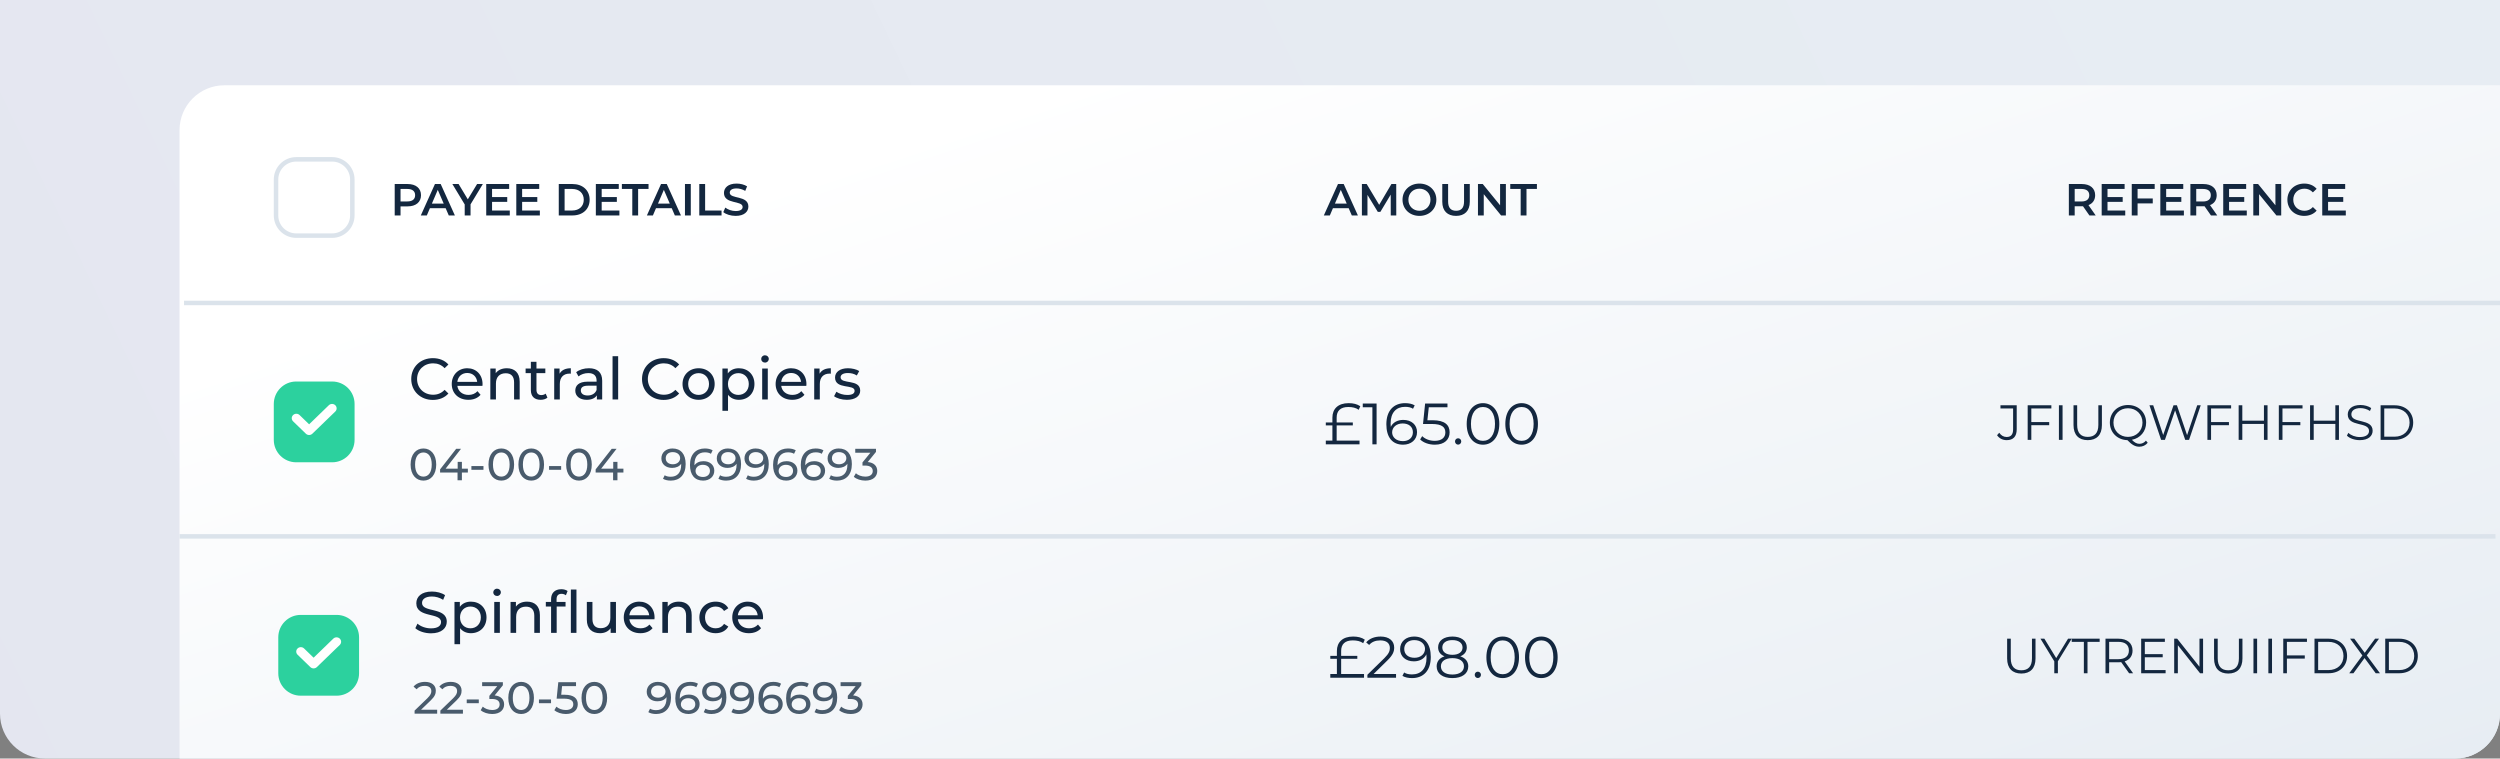 <svg width="557" height="169" viewBox="0 0 557 169" fill="none" xmlns="http://www.w3.org/2000/svg">
<rect x="0" y="0" width="557" height="169" fill="#808080" stroke="none"/>
<g clip-path="url(#clip0_725_224)">
<path d="M557 159C557 164.523 552.523 169 547 169H10C4.477 169 -4.82823e-07 164.523 0 159L1.39002e-05 0L557 4.86945e-05V159Z" fill="url(#paint0_linear_725_224)"/>
<path d="M40 29C40 23.477 44.477 19 50 19H557V159C557 164.523 552.523 169 547 169H40V29Z" fill="url(#paint1_linear_725_224)"/>
<path d="M90.82 41H87.94V48H89.24V45.98H90.82C92.66 45.98 93.8 45.03 93.8 43.49C93.8 41.94 92.66 41 90.82 41ZM90.76 44.88H89.24V42.1H90.76C91.9 42.1 92.49 42.61 92.49 43.49C92.49 44.37 91.9 44.88 90.76 44.88ZM99.987 48H101.347L98.186 41H96.906L93.757 48H95.097L95.787 46.38H99.287L99.987 48ZM96.227 45.36L97.537 42.3L98.856 45.36H96.227ZM107.577 41H106.297L104.227 44.41L102.177 41H100.787L103.537 45.55V48H104.837V45.53L107.577 41ZM109.631 46.91V44.98H113.011V43.91H109.631V42.09H113.441V41H108.331V48H113.581V46.91H109.631ZM116.33 46.91V44.98H119.71V43.91H116.33V42.09H120.14V41H115.03V48H120.28V46.91H116.33ZM124.493 48H127.553C129.823 48 131.373 46.6 131.373 44.5C131.373 42.4 129.823 41 127.553 41H124.493V48ZM125.793 46.9V42.1H127.493C129.053 42.1 130.063 43.05 130.063 44.5C130.063 45.95 129.053 46.9 127.493 46.9H125.793ZM134.054 46.91V44.98H137.434V43.91H134.054V42.09H137.864V41H132.754V48H138.004V46.91H134.054ZM140.874 48H142.174V42.1H144.494V41H138.554V42.1H140.874V48ZM150.358 48H151.718L148.558 41H147.278L144.128 48H145.468L146.158 46.38H149.658L150.358 48ZM146.598 45.36L147.908 42.3L149.228 45.36H146.598ZM152.608 48H153.908V41H152.608V48ZM155.801 48H160.761V46.9H157.101V41H155.801V48ZM163.909 48.1C165.829 48.1 166.739 47.14 166.739 46.02C166.739 43.45 162.589 44.42 162.589 42.93C162.589 42.4 163.029 41.98 164.109 41.98C164.719 41.98 165.409 42.16 166.039 42.53L166.449 41.52C165.839 41.12 164.959 40.9 164.119 40.9C162.199 40.9 161.299 41.86 161.299 42.99C161.299 45.59 165.459 44.6 165.459 46.11C165.459 46.63 164.999 47.02 163.909 47.02C163.049 47.02 162.159 46.7 161.599 46.25L161.149 47.26C161.729 47.76 162.819 48.1 163.909 48.1Z" fill="#13273F"/>
<path d="M301.18 48H302.54L299.38 41H298.1L294.95 48H296.29L296.98 46.38H300.48L301.18 48ZM297.42 45.36L298.73 42.3L300.05 45.36H297.42ZM311.09 48L311.08 41H310.01L307.28 45.64L304.5 41H303.43V48H304.67V43.42L306.97 47.2H307.55L309.85 43.36L309.86 48H311.09ZM316.251 48.1C318.421 48.1 320.021 46.58 320.021 44.5C320.021 42.42 318.421 40.9 316.251 40.9C314.081 40.9 312.481 42.43 312.481 44.5C312.481 46.57 314.081 48.1 316.251 48.1ZM316.251 46.96C314.841 46.96 313.791 45.93 313.791 44.5C313.791 43.07 314.841 42.04 316.251 42.04C317.661 42.04 318.711 43.07 318.711 44.5C318.711 45.93 317.661 46.96 316.251 46.96ZM324.409 48.1C326.319 48.1 327.469 46.99 327.469 44.95V41H326.189V44.9C326.189 46.34 325.549 46.96 324.419 46.96C323.289 46.96 322.639 46.34 322.639 44.9V41H321.339V44.95C321.339 46.99 322.489 48.1 324.409 48.1ZM334.22 41V45.74L330.36 41H329.29V48H330.58V43.26L334.44 48H335.51V41H334.22ZM338.805 48H340.105V42.1H342.425V41H336.485V42.1H338.805V48Z" fill="#13273F"/>
<path d="M466.92 48L465.31 45.7C466.26 45.33 466.8 44.55 466.8 43.49C466.8 41.94 465.66 41 463.82 41H460.94V48H462.24V45.96H463.82C463.91 45.96 464 45.96 464.09 45.95L465.52 48H466.92ZM465.49 43.49C465.49 44.37 464.9 44.89 463.76 44.89H462.24V42.1H463.76C464.9 42.1 465.49 42.61 465.49 43.49ZM469.554 46.91V44.98H472.934V43.91H469.554V42.09H473.364V41H468.254V48H473.504V46.91H469.554ZM480.064 42.09V41H474.954V48H476.254V45.32H479.634V44.22H476.254V42.09H480.064ZM482.621 46.91V44.98H486.001V43.91H482.621V42.09H486.431V41H481.321V48H486.571V46.91H482.621ZM494 48L492.39 45.7C493.34 45.33 493.88 44.55 493.88 43.49C493.88 41.94 492.74 41 490.9 41H488.02V48H489.32V45.96H490.9C490.99 45.96 491.08 45.96 491.17 45.95L492.6 48H494ZM492.57 43.49C492.57 44.37 491.98 44.89 490.84 44.89H489.32V42.1H490.84C491.98 42.1 492.57 42.61 492.57 43.49ZM496.635 46.91V44.98H500.015V43.91H496.635V42.09H500.445V41H495.335V48H500.585V46.91H496.635ZM506.964 41V45.74L503.104 41H502.034V48H503.324V43.26L507.184 48H508.254V41H506.964ZM513.369 48.1C514.519 48.1 515.499 47.69 516.149 46.93L515.309 46.13C514.799 46.69 514.169 46.96 513.439 46.96C511.989 46.96 510.939 45.94 510.939 44.5C510.939 43.06 511.989 42.04 513.439 42.04C514.169 42.04 514.799 42.31 515.309 42.86L516.149 42.07C515.499 41.31 514.519 40.9 513.379 40.9C511.229 40.9 509.629 42.41 509.629 44.5C509.629 46.59 511.229 48.1 513.369 48.1ZM518.695 46.91V44.98H522.075V43.91H518.695V42.09H522.505V41H517.395V48H522.645V46.91H518.695Z" fill="#13273F"/>
<path d="M74 35.5H66C63.515 35.5 61.5 37.515 61.5 40V48C61.5 50.485 63.515 52.5 66 52.5H74C76.485 52.5 78.5 50.485 78.5 48V40C78.5 37.515 76.485 35.5 74 35.5Z" fill="white" stroke="#DBE3EB"/>
<path d="M41 67.5H557" stroke="#DBE3EB"/>
<path d="M40 119.5H556" stroke="#DBE3EB"/>
<path d="M96.434 89.104C97.851 89.104 99.073 88.61 99.905 87.674L99.06 86.855C98.358 87.596 97.5 87.947 96.499 87.947C94.445 87.947 92.924 86.465 92.924 84.45C92.924 82.435 94.445 80.953 96.499 80.953C97.5 80.953 98.358 81.291 99.06 82.032L99.905 81.213C99.073 80.277 97.851 79.796 96.447 79.796C93.678 79.796 91.624 81.759 91.624 84.45C91.624 87.141 93.678 89.104 96.434 89.104ZM107.513 85.594C107.513 83.475 106.096 82.045 104.107 82.045C102.118 82.045 100.649 83.514 100.649 85.555C100.649 87.609 102.131 89.078 104.354 89.078C105.498 89.078 106.447 88.688 107.071 87.96L106.382 87.154C105.875 87.713 105.199 87.986 104.393 87.986C103.028 87.986 102.053 87.18 101.897 85.971H107.487C107.5 85.854 107.513 85.698 107.513 85.594ZM104.107 83.098C105.316 83.098 106.187 83.917 106.317 85.074H101.897C102.027 83.904 102.911 83.098 104.107 83.098ZM112.925 82.045C111.833 82.045 110.949 82.448 110.442 83.15V82.11H109.246V89H110.494V85.451C110.494 83.956 111.352 83.163 112.678 83.163C113.861 83.163 114.537 83.826 114.537 85.178V89H115.785V85.035C115.785 83.007 114.602 82.045 112.925 82.045ZM121.578 87.7C121.318 87.908 120.967 88.025 120.603 88.025C119.914 88.025 119.524 87.609 119.524 86.868V83.137H121.5V82.11H119.524V80.602H118.276V82.11H117.106V83.137H118.276V86.92C118.276 88.311 119.069 89.078 120.46 89.078C121.019 89.078 121.591 88.922 121.968 88.597L121.578 87.7ZM124.673 83.267V82.11H123.477V89H124.725V85.568C124.725 84.06 125.557 83.241 126.896 83.241C126.987 83.241 127.078 83.241 127.182 83.254V82.045C125.973 82.045 125.115 82.461 124.673 83.267ZM131.216 82.045C130.111 82.045 129.084 82.357 128.369 82.929L128.889 83.865C129.422 83.41 130.254 83.124 131.073 83.124C132.308 83.124 132.919 83.735 132.919 84.788V85.035H130.943C128.889 85.035 128.174 85.945 128.174 87.05C128.174 88.246 129.162 89.078 130.722 89.078C131.801 89.078 132.568 88.714 132.984 88.09V89H134.167V84.84C134.167 82.955 133.101 82.045 131.216 82.045ZM130.93 88.116C129.981 88.116 129.409 87.687 129.409 86.998C129.409 86.413 129.76 85.932 130.995 85.932H132.919V86.894C132.607 87.687 131.866 88.116 130.93 88.116ZM136.477 89H137.725V79.354H136.477V89ZM147.85 89.104C149.267 89.104 150.489 88.61 151.321 87.674L150.476 86.855C149.774 87.596 148.916 87.947 147.915 87.947C145.861 87.947 144.34 86.465 144.34 84.45C144.34 82.435 145.861 80.953 147.915 80.953C148.916 80.953 149.774 81.291 150.476 82.032L151.321 81.213C150.489 80.277 149.267 79.796 147.863 79.796C145.094 79.796 143.04 81.759 143.04 84.45C143.04 87.141 145.094 89.104 147.85 89.104ZM155.653 89.078C157.72 89.078 159.228 87.609 159.228 85.555C159.228 83.501 157.72 82.045 155.653 82.045C153.586 82.045 152.065 83.501 152.065 85.555C152.065 87.609 153.586 89.078 155.653 89.078ZM155.653 87.986C154.327 87.986 153.326 87.024 153.326 85.555C153.326 84.086 154.327 83.137 155.653 83.137C156.979 83.137 157.967 84.086 157.967 85.555C157.967 87.024 156.979 87.986 155.653 87.986ZM164.607 82.045C163.593 82.045 162.709 82.435 162.15 83.202V82.11H160.954V91.522H162.202V87.96C162.774 88.701 163.632 89.078 164.607 89.078C166.622 89.078 168.091 87.674 168.091 85.555C168.091 83.449 166.622 82.045 164.607 82.045ZM164.503 87.986C163.19 87.986 162.189 87.024 162.189 85.555C162.189 84.099 163.19 83.137 164.503 83.137C165.829 83.137 166.83 84.099 166.83 85.555C166.83 87.024 165.829 87.986 164.503 87.986ZM170.439 80.784C170.933 80.784 171.284 80.42 171.284 79.952C171.284 79.51 170.92 79.159 170.439 79.159C169.958 79.159 169.594 79.523 169.594 79.978C169.594 80.433 169.958 80.784 170.439 80.784ZM169.815 89H171.063V82.11H169.815V89ZM179.673 85.594C179.673 83.475 178.256 82.045 176.267 82.045C174.278 82.045 172.809 83.514 172.809 85.555C172.809 87.609 174.291 89.078 176.514 89.078C177.658 89.078 178.607 88.688 179.231 87.96L178.542 87.154C178.035 87.713 177.359 87.986 176.553 87.986C175.188 87.986 174.213 87.18 174.057 85.971H179.647C179.66 85.854 179.673 85.698 179.673 85.594ZM176.267 83.098C177.476 83.098 178.347 83.917 178.477 85.074H174.057C174.187 83.904 175.071 83.098 176.267 83.098ZM182.602 83.267V82.11H181.406V89H182.654V85.568C182.654 84.06 183.486 83.241 184.825 83.241C184.916 83.241 185.007 83.241 185.111 83.254V82.045C183.902 82.045 183.044 82.461 182.602 83.267ZM188.676 89.078C190.509 89.078 191.653 88.285 191.653 87.037C191.653 84.359 187.285 85.685 187.285 84.06C187.285 83.514 187.818 83.111 188.91 83.111C189.586 83.111 190.275 83.254 190.899 83.657L191.432 82.669C190.834 82.279 189.82 82.045 188.923 82.045C187.155 82.045 186.05 82.877 186.05 84.112C186.05 86.855 190.405 85.516 190.405 87.063C190.405 87.648 189.924 87.999 188.767 87.999C187.87 87.999 186.934 87.7 186.349 87.284L185.829 88.272C186.401 88.727 187.532 89.078 188.676 89.078Z" fill="#13273F"/>
<path d="M96.017 141.104C98.422 141.104 99.54 139.908 99.54 138.517C99.54 135.176 94.028 136.567 94.028 134.344C94.028 133.551 94.691 132.901 96.238 132.901C97.044 132.901 97.941 133.135 98.734 133.642L99.163 132.602C98.409 132.082 97.304 131.796 96.238 131.796C93.846 131.796 92.754 132.992 92.754 134.396C92.754 137.776 98.266 136.372 98.266 138.595C98.266 139.388 97.59 139.999 96.017 139.999C94.847 139.999 93.69 139.557 93.014 138.946L92.533 139.96C93.261 140.636 94.626 141.104 96.017 141.104ZM104.91 134.045C103.896 134.045 103.012 134.435 102.453 135.202V134.11H101.257V143.522H102.505V139.96C103.077 140.701 103.935 141.078 104.91 141.078C106.925 141.078 108.394 139.674 108.394 137.555C108.394 135.449 106.925 134.045 104.91 134.045ZM104.806 139.986C103.493 139.986 102.492 139.024 102.492 137.555C102.492 136.099 103.493 135.137 104.806 135.137C106.132 135.137 107.133 136.099 107.133 137.555C107.133 139.024 106.132 139.986 104.806 139.986ZM110.743 132.784C111.237 132.784 111.588 132.42 111.588 131.952C111.588 131.51 111.224 131.159 110.743 131.159C110.262 131.159 109.898 131.523 109.898 131.978C109.898 132.433 110.262 132.784 110.743 132.784ZM110.119 141H111.367V134.11H110.119V141ZM117.428 134.045C116.336 134.045 115.452 134.448 114.945 135.15V134.11H113.749V141H114.997V137.451C114.997 135.956 115.855 135.163 117.181 135.163C118.364 135.163 119.04 135.826 119.04 137.178V141H120.288V137.035C120.288 135.007 119.105 134.045 117.428 134.045ZM122.78 133.499V134.11H121.61V135.137H122.78V141H124.028V135.137H126.004V134.11H124.002V133.512C124.002 132.719 124.379 132.303 125.12 132.303C125.484 132.303 125.822 132.433 126.082 132.628L126.459 131.679C126.108 131.406 125.588 131.276 125.055 131.276C123.586 131.276 122.78 132.16 122.78 133.499ZM127.187 131.354V141H128.435V131.354H127.187ZM135.986 134.11V137.672C135.986 139.154 135.154 139.96 133.854 139.96C132.671 139.96 131.995 139.284 131.995 137.932V134.11H130.747V138.075C130.747 140.103 131.93 141.078 133.711 141.078C134.686 141.078 135.544 140.675 136.051 139.96V141H137.234V134.11H135.986ZM145.837 137.594C145.837 135.475 144.42 134.045 142.431 134.045C140.442 134.045 138.973 135.514 138.973 137.555C138.973 139.609 140.455 141.078 142.678 141.078C143.822 141.078 144.771 140.688 145.395 139.96L144.706 139.154C144.199 139.713 143.523 139.986 142.717 139.986C141.352 139.986 140.377 139.18 140.221 137.971H145.811C145.824 137.854 145.837 137.698 145.837 137.594ZM142.431 135.098C143.64 135.098 144.511 135.917 144.641 137.074H140.221C140.351 135.904 141.235 135.098 142.431 135.098ZM151.249 134.045C150.157 134.045 149.273 134.448 148.766 135.15V134.11H147.57V141H148.818V137.451C148.818 135.956 149.676 135.163 151.002 135.163C152.185 135.163 152.861 135.826 152.861 137.178V141H154.109V137.035C154.109 135.007 152.926 134.045 151.249 134.045ZM159.459 141.078C160.694 141.078 161.721 140.558 162.267 139.596L161.318 138.998C160.876 139.674 160.2 139.986 159.446 139.986C158.094 139.986 157.08 139.05 157.08 137.555C157.08 136.086 158.094 135.137 159.446 135.137C160.2 135.137 160.876 135.449 161.318 136.125L162.267 135.514C161.721 134.552 160.694 134.045 159.459 134.045C157.34 134.045 155.819 135.501 155.819 137.555C155.819 139.609 157.34 141.078 159.459 141.078ZM170.009 137.594C170.009 135.475 168.592 134.045 166.603 134.045C164.614 134.045 163.145 135.514 163.145 137.555C163.145 139.609 164.627 141.078 166.85 141.078C167.994 141.078 168.943 140.688 169.567 139.96L168.878 139.154C168.371 139.713 167.695 139.986 166.889 139.986C165.524 139.986 164.549 139.18 164.393 137.971H169.983C169.996 137.854 170.009 137.698 170.009 137.594ZM166.603 135.098C167.812 135.098 168.683 135.917 168.813 137.074H164.393C164.523 135.904 165.407 135.098 166.603 135.098Z" fill="#13273F"/>
<path d="M94.34 107.08C95.97 107.08 97.19 105.78 97.19 103.5C97.19 101.22 95.97 99.92 94.34 99.92C92.7 99.92 91.48 101.22 91.48 103.5C91.48 105.78 92.7 107.08 94.34 107.08ZM94.34 106.19C93.24 106.19 92.48 105.29 92.48 103.5C92.48 101.71 93.24 100.81 94.34 100.81C95.43 100.81 96.19 101.71 96.19 103.5C96.19 105.29 95.43 106.19 94.34 106.19ZM104.24 104.42H102.91V102.9H101.97V104.42H99.28L102.71 100H101.63L98.05 104.58V105.28H101.94V107H102.91V105.28H104.24V104.42ZM105.027 104.67H107.717V103.84H105.027V104.67ZM111.694 107.08C113.324 107.08 114.544 105.78 114.544 103.5C114.544 101.22 113.324 99.92 111.694 99.92C110.054 99.92 108.834 101.22 108.834 103.5C108.834 105.78 110.054 107.08 111.694 107.08ZM111.694 106.19C110.594 106.19 109.834 105.29 109.834 103.5C109.834 101.71 110.594 100.81 111.694 100.81C112.784 100.81 113.544 101.71 113.544 103.5C113.544 105.29 112.784 106.19 111.694 106.19ZM118.363 107.08C119.993 107.08 121.213 105.78 121.213 103.5C121.213 101.22 119.993 99.92 118.363 99.92C116.723 99.92 115.503 101.22 115.503 103.5C115.503 105.78 116.723 107.08 118.363 107.08ZM118.363 106.19C117.263 106.19 116.503 105.29 116.503 103.5C116.503 101.71 117.263 100.81 118.363 100.81C119.453 100.81 120.213 101.71 120.213 103.5C120.213 105.29 119.453 106.19 118.363 106.19ZM122.332 104.67H125.022V103.84H122.332V104.67ZM128.998 107.08C130.628 107.08 131.848 105.78 131.848 103.5C131.848 101.22 130.628 99.92 128.998 99.92C127.358 99.92 126.138 101.22 126.138 103.5C126.138 105.78 127.358 107.08 128.998 107.08ZM128.998 106.19C127.898 106.19 127.138 105.29 127.138 103.5C127.138 101.71 127.898 100.81 128.998 100.81C130.088 100.81 130.848 101.71 130.848 103.5C130.848 105.29 130.088 106.19 128.998 106.19ZM138.898 104.42H137.568V102.9H136.628V104.42H133.938L137.368 100H136.288L132.708 104.58V105.28H136.598V107H137.568V105.28H138.898V104.42ZM149.824 99.92C148.434 99.92 147.354 100.78 147.354 102.13C147.354 103.42 148.354 104.25 149.744 104.25C150.614 104.25 151.354 103.94 151.764 103.33V103.58C151.764 105.33 150.864 106.22 149.444 106.22C148.934 106.22 148.464 106.13 148.094 105.89L147.714 106.67C148.164 106.95 148.794 107.08 149.454 107.08C151.414 107.08 152.764 105.8 152.764 103.41C152.764 101.18 151.704 99.92 149.824 99.92ZM149.914 103.44C148.934 103.44 148.324 102.91 148.324 102.09C148.324 101.26 148.954 100.73 149.864 100.73C150.954 100.73 151.534 101.36 151.534 102.08C151.534 102.85 150.874 103.44 149.914 103.44ZM156.746 102.75C155.876 102.75 155.136 103.07 154.736 103.67C154.726 103.58 154.726 103.5 154.726 103.42C154.726 101.67 155.636 100.78 157.056 100.78C157.556 100.78 158.036 100.87 158.396 101.11L158.776 100.33C158.326 100.05 157.696 99.92 157.036 99.92C155.076 99.92 153.726 101.2 153.726 103.59C153.726 105.82 154.786 107.08 156.666 107.08C158.056 107.08 159.146 106.22 159.146 104.87C159.146 103.58 158.136 102.75 156.746 102.75ZM156.626 106.27C155.546 106.27 154.966 105.64 154.966 104.92C154.966 104.15 155.626 103.56 156.576 103.56C157.556 103.56 158.176 104.09 158.176 104.91C158.176 105.74 157.536 106.27 156.626 106.27ZM162.168 99.92C160.778 99.92 159.698 100.78 159.698 102.13C159.698 103.42 160.698 104.25 162.088 104.25C162.958 104.25 163.698 103.94 164.108 103.33V103.58C164.108 105.33 163.208 106.22 161.788 106.22C161.278 106.22 160.808 106.13 160.438 105.89L160.058 106.67C160.508 106.95 161.138 107.08 161.798 107.08C163.758 107.08 165.108 105.8 165.108 103.41C165.108 101.18 164.048 99.92 162.168 99.92ZM162.258 103.44C161.278 103.44 160.668 102.91 160.668 102.09C160.668 101.26 161.298 100.73 162.208 100.73C163.298 100.73 163.878 101.36 163.878 102.08C163.878 102.85 163.218 103.44 162.258 103.44ZM168.34 99.92C166.95 99.92 165.87 100.78 165.87 102.13C165.87 103.42 166.87 104.25 168.26 104.25C169.13 104.25 169.87 103.94 170.28 103.33V103.58C170.28 105.33 169.38 106.22 167.96 106.22C167.45 106.22 166.98 106.13 166.61 105.89L166.23 106.67C166.68 106.95 167.31 107.08 167.97 107.08C169.93 107.08 171.28 105.8 171.28 103.41C171.28 101.18 170.22 99.92 168.34 99.92ZM168.43 103.44C167.45 103.44 166.84 102.91 166.84 102.09C166.84 101.26 167.47 100.73 168.38 100.73C169.47 100.73 170.05 101.36 170.05 102.08C170.05 102.85 169.39 103.44 168.43 103.44ZM175.262 102.75C174.392 102.75 173.652 103.07 173.252 103.67C173.242 103.58 173.242 103.5 173.242 103.42C173.242 101.67 174.152 100.78 175.572 100.78C176.072 100.78 176.552 100.87 176.912 101.11L177.292 100.33C176.842 100.05 176.212 99.92 175.552 99.92C173.592 99.92 172.242 101.2 172.242 103.59C172.242 105.82 173.302 107.08 175.182 107.08C176.572 107.08 177.662 106.22 177.662 104.87C177.662 103.58 176.652 102.75 175.262 102.75ZM175.142 106.27C174.062 106.27 173.482 105.64 173.482 104.92C173.482 104.15 174.142 103.56 175.092 103.56C176.072 103.56 176.692 104.09 176.692 104.91C176.692 105.74 176.052 106.27 175.142 106.27ZM181.434 102.75C180.564 102.75 179.824 103.07 179.424 103.67C179.414 103.58 179.414 103.5 179.414 103.42C179.414 101.67 180.324 100.78 181.744 100.78C182.244 100.78 182.724 100.87 183.084 101.11L183.464 100.33C183.014 100.05 182.384 99.92 181.724 99.92C179.764 99.92 178.414 101.2 178.414 103.59C178.414 105.82 179.474 107.08 181.354 107.08C182.744 107.08 183.834 106.22 183.834 104.87C183.834 103.58 182.824 102.75 181.434 102.75ZM181.314 106.27C180.234 106.27 179.654 105.64 179.654 104.92C179.654 104.15 180.314 103.56 181.264 103.56C182.244 103.56 182.864 104.09 182.864 104.91C182.864 105.74 182.224 106.27 181.314 106.27ZM186.855 99.92C185.465 99.92 184.385 100.78 184.385 102.13C184.385 103.42 185.385 104.25 186.775 104.25C187.645 104.25 188.385 103.94 188.795 103.33V103.58C188.795 105.33 187.895 106.22 186.475 106.22C185.965 106.22 185.495 106.13 185.125 105.89L184.745 106.67C185.195 106.95 185.825 107.08 186.485 107.08C188.445 107.08 189.795 105.8 189.795 103.41C189.795 101.18 188.735 99.92 186.855 99.92ZM186.945 103.44C185.965 103.44 185.355 102.91 185.355 102.09C185.355 101.26 185.985 100.73 186.895 100.73C187.985 100.73 188.565 101.36 188.565 102.08C188.565 102.85 187.905 103.44 186.945 103.44ZM193.34 102.94L195.17 100.68V100H190.55V100.87H193.92L192.16 103.03V103.73H192.72C193.92 103.73 194.45 104.21 194.45 104.95C194.45 105.71 193.85 106.19 192.8 106.19C191.94 106.19 191.16 105.88 190.69 105.44L190.23 106.23C190.82 106.76 191.8 107.08 192.8 107.08C194.58 107.08 195.45 106.12 195.45 104.94C195.45 103.86 194.74 103.07 193.34 102.94Z" fill="#495B6C"/>
<path d="M93.81 158.13L95.95 156.07C96.9 155.16 97.1 154.55 97.1 153.87C97.1 152.67 96.16 151.92 94.7 151.92C93.61 151.92 92.68 152.31 92.14 152.98L92.82 153.57C93.25 153.05 93.86 152.81 94.61 152.81C95.59 152.81 96.1 153.25 96.1 153.97C96.1 154.41 95.96 154.85 95.22 155.57L92.37 158.32V159H97.4V158.13H93.81ZM99.552 158.13L101.692 156.07C102.642 155.16 102.842 154.55 102.842 153.87C102.842 152.67 101.902 151.92 100.442 151.92C99.352 151.92 98.422 152.31 97.882 152.98L98.562 153.57C98.992 153.05 99.602 152.81 100.352 152.81C101.332 152.81 101.842 153.25 101.842 153.97C101.842 154.41 101.702 154.85 100.962 155.57L98.112 158.32V159H103.142V158.13H99.552ZM103.986 156.67H106.676V155.84H103.986V156.67ZM110.209 154.94L112.039 152.68V152H107.419V152.87H110.789L109.029 155.03V155.73H109.589C110.789 155.73 111.319 156.21 111.319 156.95C111.319 157.71 110.719 158.19 109.669 158.19C108.809 158.19 108.029 157.88 107.559 157.44L107.099 158.23C107.689 158.76 108.669 159.08 109.669 159.08C111.449 159.08 112.319 158.12 112.319 156.94C112.319 155.86 111.609 155.07 110.209 154.94ZM116.111 159.08C117.741 159.08 118.961 157.78 118.961 155.5C118.961 153.22 117.741 151.92 116.111 151.92C114.471 151.92 113.251 153.22 113.251 155.5C113.251 157.78 114.471 159.08 116.111 159.08ZM116.111 158.19C115.011 158.19 114.251 157.29 114.251 155.5C114.251 153.71 115.011 152.81 116.111 152.81C117.201 152.81 117.961 153.71 117.961 155.5C117.961 157.29 117.201 158.19 116.111 158.19ZM120.08 156.67H122.77V155.84H120.08V156.67ZM125.818 154.79H125.038L125.228 152.87H128.338V152H124.388L124.018 155.66H125.608C127.228 155.66 127.728 156.15 127.728 156.94C127.728 157.7 127.128 158.19 126.068 158.19C125.218 158.19 124.438 157.88 123.968 157.44L123.508 158.23C124.108 158.76 125.088 159.08 126.078 159.08C127.868 159.08 128.728 158.11 128.728 156.9C128.728 155.66 127.908 154.79 125.818 154.79ZM132.42 159.08C134.05 159.08 135.27 157.78 135.27 155.5C135.27 153.22 134.05 151.92 132.42 151.92C130.78 151.92 129.56 153.22 129.56 155.5C129.56 157.78 130.78 159.08 132.42 159.08ZM132.42 158.19C131.32 158.19 130.56 157.29 130.56 155.5C130.56 153.71 131.32 152.81 132.42 152.81C133.51 152.81 134.27 153.71 134.27 155.5C134.27 157.29 133.51 158.19 132.42 158.19ZM146.557 151.92C145.167 151.92 144.087 152.78 144.087 154.13C144.087 155.42 145.087 156.25 146.477 156.25C147.347 156.25 148.087 155.94 148.497 155.33V155.58C148.497 157.33 147.597 158.22 146.177 158.22C145.667 158.22 145.197 158.13 144.827 157.89L144.447 158.67C144.897 158.95 145.527 159.08 146.187 159.08C148.147 159.08 149.497 157.8 149.497 155.41C149.497 153.18 148.437 151.92 146.557 151.92ZM146.647 155.44C145.667 155.44 145.057 154.91 145.057 154.09C145.057 153.26 145.687 152.73 146.597 152.73C147.687 152.73 148.267 153.36 148.267 154.08C148.267 154.85 147.607 155.44 146.647 155.44ZM153.479 154.75C152.609 154.75 151.869 155.07 151.469 155.67C151.459 155.58 151.459 155.5 151.459 155.42C151.459 153.67 152.369 152.78 153.789 152.78C154.289 152.78 154.769 152.87 155.129 153.11L155.509 152.33C155.059 152.05 154.429 151.92 153.769 151.92C151.809 151.92 150.459 153.2 150.459 155.59C150.459 157.82 151.519 159.08 153.399 159.08C154.789 159.08 155.879 158.22 155.879 156.87C155.879 155.58 154.869 154.75 153.479 154.75ZM153.359 158.27C152.279 158.27 151.699 157.64 151.699 156.92C151.699 156.15 152.359 155.56 153.309 155.56C154.289 155.56 154.909 156.09 154.909 156.91C154.909 157.74 154.269 158.27 153.359 158.27ZM158.9 151.92C157.51 151.92 156.43 152.78 156.43 154.13C156.43 155.42 157.43 156.25 158.82 156.25C159.69 156.25 160.43 155.94 160.84 155.33V155.58C160.84 157.33 159.94 158.22 158.52 158.22C158.01 158.22 157.54 158.13 157.17 157.89L156.79 158.67C157.24 158.95 157.87 159.08 158.53 159.08C160.49 159.08 161.84 157.8 161.84 155.41C161.84 153.18 160.78 151.92 158.9 151.92ZM158.99 155.44C158.01 155.44 157.4 154.91 157.4 154.09C157.4 153.26 158.03 152.73 158.94 152.73C160.03 152.73 160.61 153.36 160.61 154.08C160.61 154.85 159.95 155.44 158.99 155.44ZM165.072 151.92C163.682 151.92 162.602 152.78 162.602 154.13C162.602 155.42 163.602 156.25 164.992 156.25C165.862 156.25 166.602 155.94 167.012 155.33V155.58C167.012 157.33 166.112 158.22 164.692 158.22C164.182 158.22 163.712 158.13 163.342 157.89L162.962 158.67C163.412 158.95 164.042 159.08 164.702 159.08C166.662 159.08 168.012 157.8 168.012 155.41C168.012 153.18 166.952 151.92 165.072 151.92ZM165.162 155.44C164.182 155.44 163.572 154.91 163.572 154.09C163.572 153.26 164.202 152.73 165.112 152.73C166.202 152.73 166.782 153.36 166.782 154.08C166.782 154.85 166.122 155.44 165.162 155.44ZM171.994 154.75C171.124 154.75 170.384 155.07 169.984 155.67C169.974 155.58 169.974 155.5 169.974 155.42C169.974 153.67 170.884 152.78 172.304 152.78C172.804 152.78 173.284 152.87 173.644 153.11L174.024 152.33C173.574 152.05 172.944 151.92 172.284 151.92C170.324 151.92 168.974 153.2 168.974 155.59C168.974 157.82 170.034 159.08 171.914 159.08C173.304 159.08 174.394 158.22 174.394 156.87C174.394 155.58 173.384 154.75 171.994 154.75ZM171.874 158.27C170.794 158.27 170.214 157.64 170.214 156.92C170.214 156.15 170.874 155.56 171.824 155.56C172.804 155.56 173.424 156.09 173.424 156.91C173.424 157.74 172.784 158.27 171.874 158.27ZM178.166 154.75C177.296 154.75 176.556 155.07 176.156 155.67C176.146 155.58 176.146 155.5 176.146 155.42C176.146 153.67 177.056 152.78 178.476 152.78C178.976 152.78 179.456 152.87 179.816 153.11L180.196 152.33C179.746 152.05 179.116 151.92 178.456 151.92C176.496 151.92 175.146 153.2 175.146 155.59C175.146 157.82 176.206 159.08 178.086 159.08C179.476 159.08 180.566 158.22 180.566 156.87C180.566 155.58 179.556 154.75 178.166 154.75ZM178.046 158.27C176.966 158.27 176.386 157.64 176.386 156.92C176.386 156.15 177.046 155.56 177.996 155.56C178.976 155.56 179.596 156.09 179.596 156.91C179.596 157.74 178.956 158.27 178.046 158.27ZM183.588 151.92C182.198 151.92 181.118 152.78 181.118 154.13C181.118 155.42 182.118 156.25 183.508 156.25C184.378 156.25 185.118 155.94 185.528 155.33V155.58C185.528 157.33 184.628 158.22 183.208 158.22C182.698 158.22 182.228 158.13 181.858 157.89L181.478 158.67C181.928 158.95 182.558 159.08 183.218 159.08C185.178 159.08 186.528 157.8 186.528 155.41C186.528 153.18 185.468 151.92 183.588 151.92ZM183.678 155.44C182.698 155.44 182.088 154.91 182.088 154.09C182.088 153.26 182.718 152.73 183.628 152.73C184.718 152.73 185.298 153.36 185.298 154.08C185.298 154.85 184.638 155.44 183.678 155.44ZM190.072 154.94L191.902 152.68V152H187.282V152.87H190.652L188.892 155.03V155.73H189.452C190.652 155.73 191.182 156.21 191.182 156.95C191.182 157.71 190.582 158.19 189.532 158.19C188.672 158.19 187.892 157.88 187.422 157.44L186.962 158.23C187.552 158.76 188.532 159.08 189.532 159.08C191.312 159.08 192.182 158.12 192.182 156.94C192.182 155.86 191.472 155.07 190.072 154.94Z" fill="#495B6C"/>
<path d="M297.808 94.775H301.409V94.125H297.808V93.033C297.808 91.538 298.653 90.68 300.395 90.68C301.305 90.68 302.098 90.849 302.722 91.304L303.073 90.511C302.371 90.03 301.526 89.822 300.473 89.822C298.107 89.822 296.859 91.109 296.859 93.033V94.125H295.39V94.775H296.859V98.168H295.39V99H302.904V98.168H297.808V94.775ZM303.623 89.9V90.732H305.768V99H306.704V89.9H303.623ZM312.649 93.553C311.388 93.553 310.322 94.112 309.867 95.113C309.841 94.84 309.828 94.58 309.828 94.372C309.828 91.902 311.089 90.641 313.052 90.641C313.728 90.641 314.352 90.758 314.82 91.07L315.197 90.316C314.625 89.965 313.858 89.822 313.039 89.822C310.569 89.822 308.879 91.434 308.879 94.528C308.879 97.401 310.192 99.078 312.61 99.078C314.378 99.078 315.717 97.986 315.717 96.283C315.717 94.619 314.456 93.553 312.649 93.553ZM312.571 98.285C310.998 98.285 310.166 97.336 310.166 96.335C310.166 95.204 311.115 94.346 312.506 94.346C313.91 94.346 314.794 95.113 314.794 96.309C314.794 97.518 313.884 98.285 312.571 98.285ZM319.193 93.631H318.023L318.335 90.732H322.495V89.9H317.516L317.048 94.463H318.985C321.299 94.463 322.027 95.191 322.027 96.361C322.027 97.466 321.208 98.22 319.661 98.22C318.491 98.22 317.451 97.778 316.866 97.167L316.411 97.908C317.113 98.623 318.361 99.078 319.674 99.078C321.897 99.078 322.976 97.869 322.976 96.322C322.976 94.71 321.936 93.631 319.193 93.631ZM324.866 99.065C325.243 99.065 325.568 98.753 325.568 98.35C325.568 97.947 325.243 97.648 324.866 97.648C324.489 97.648 324.177 97.947 324.177 98.35C324.177 98.753 324.489 99.065 324.866 99.065ZM330.407 99.078C332.513 99.078 334.047 97.349 334.047 94.45C334.047 91.551 332.513 89.822 330.407 89.822C328.301 89.822 326.78 91.551 326.78 94.45C326.78 97.349 328.301 99.078 330.407 99.078ZM330.407 98.22C328.821 98.22 327.729 96.881 327.729 94.45C327.729 92.019 328.821 90.68 330.407 90.68C331.993 90.68 333.085 92.019 333.085 94.45C333.085 96.881 331.993 98.22 330.407 98.22ZM339.014 99.078C341.12 99.078 342.654 97.349 342.654 94.45C342.654 91.551 341.12 89.822 339.014 89.822C336.908 89.822 335.387 91.551 335.387 94.45C335.387 97.349 336.908 99.078 339.014 99.078ZM339.014 98.22C337.428 98.22 336.336 96.881 336.336 94.45C336.336 92.019 337.428 90.68 339.014 90.68C340.6 90.68 341.692 92.019 341.692 94.45C341.692 96.881 340.6 98.22 339.014 98.22Z" fill="#13273F"/>
<path d="M298.808 146.775H302.409V146.125H298.808V145.033C298.808 143.538 299.653 142.68 301.395 142.68C302.305 142.68 303.098 142.849 303.722 143.304L304.073 142.511C303.371 142.03 302.526 141.822 301.473 141.822C299.107 141.822 297.859 143.109 297.859 145.033V146.125H296.39V146.775H297.859V150.168H296.39V151H303.904V150.168H298.808V146.775ZM306.035 150.168L309.129 147.126C310.351 145.93 310.624 145.15 310.624 144.279C310.624 142.758 309.454 141.822 307.608 141.822C306.217 141.822 305.086 142.29 304.384 143.122L305.047 143.694C305.645 143.005 306.464 142.68 307.53 142.68C308.921 142.68 309.662 143.33 309.662 144.383C309.662 145.007 309.467 145.618 308.44 146.632L304.657 150.337V151H311.04V150.168H306.035ZM315.049 141.822C313.281 141.822 311.942 142.914 311.942 144.617C311.942 146.281 313.203 147.347 315.01 147.347C316.271 147.347 317.337 146.788 317.792 145.787C317.818 146.06 317.831 146.32 317.831 146.528C317.831 148.998 316.57 150.259 314.607 150.259C313.931 150.259 313.307 150.142 312.839 149.83L312.462 150.584C313.034 150.935 313.801 151.078 314.62 151.078C317.09 151.078 318.78 149.466 318.78 146.372C318.78 143.499 317.467 141.822 315.049 141.822ZM315.153 146.554C313.749 146.554 312.865 145.787 312.865 144.591C312.865 143.382 313.775 142.615 315.088 142.615C316.661 142.615 317.493 143.564 317.493 144.565C317.493 145.696 316.544 146.554 315.153 146.554ZM325.35 146.229C326.286 145.865 326.806 145.176 326.806 144.227C326.806 142.745 325.519 141.822 323.595 141.822C321.671 141.822 320.41 142.745 320.41 144.227C320.41 145.176 320.917 145.865 321.84 146.229C320.709 146.606 320.085 147.373 320.085 148.465C320.085 150.077 321.411 151.078 323.595 151.078C325.766 151.078 327.131 150.077 327.131 148.465C327.131 147.386 326.494 146.606 325.35 146.229ZM321.346 144.253C321.346 143.239 322.217 142.615 323.595 142.615C324.96 142.615 325.857 143.239 325.857 144.266C325.857 145.254 325.012 145.891 323.595 145.891C322.178 145.891 321.346 145.254 321.346 144.253ZM323.595 150.285C321.983 150.285 321.034 149.583 321.034 148.452C321.034 147.334 321.983 146.632 323.595 146.632C325.207 146.632 326.169 147.334 326.169 148.452C326.169 149.583 325.207 150.285 323.595 150.285ZM329.256 151.065C329.633 151.065 329.958 150.753 329.958 150.35C329.958 149.947 329.633 149.648 329.256 149.648C328.879 149.648 328.567 149.947 328.567 150.35C328.567 150.753 328.879 151.065 329.256 151.065ZM334.796 151.078C336.902 151.078 338.436 149.349 338.436 146.45C338.436 143.551 336.902 141.822 334.796 141.822C332.69 141.822 331.169 143.551 331.169 146.45C331.169 149.349 332.69 151.078 334.796 151.078ZM334.796 150.22C333.21 150.22 332.118 148.881 332.118 146.45C332.118 144.019 333.21 142.68 334.796 142.68C336.382 142.68 337.474 144.019 337.474 146.45C337.474 148.881 336.382 150.22 334.796 150.22ZM343.404 151.078C345.51 151.078 347.044 149.349 347.044 146.45C347.044 143.551 345.51 141.822 343.404 141.822C341.298 141.822 339.777 143.551 339.777 146.45C339.777 149.349 341.298 151.078 343.404 151.078ZM343.404 150.22C341.818 150.22 340.726 148.881 340.726 146.45C340.726 144.019 341.818 142.68 343.404 142.68C344.99 142.68 346.082 144.019 346.082 146.45C346.082 148.881 344.99 150.22 343.404 150.22Z" fill="#13273F"/>
<path d="M447.079 98.066C448.553 98.066 449.323 97.263 449.323 95.635V90.3H445.704V91.004H448.52V95.668C448.52 96.801 448.036 97.362 447.09 97.362C446.408 97.362 445.847 97.032 445.429 96.416L444.945 96.966C445.418 97.67 446.21 98.066 447.079 98.066ZM457.045 91.004V90.3H451.765V98H452.579V94.733H456.561V94.029H452.579V91.004H457.045ZM458.726 98H459.54V90.3H458.726V98ZM465.147 98.066C467.116 98.066 468.304 96.922 468.304 94.711V90.3H467.512V94.678C467.512 96.504 466.654 97.34 465.147 97.34C463.651 97.34 462.793 96.504 462.793 94.678V90.3H461.979V94.711C461.979 96.922 463.178 98.066 465.147 98.066ZM478.116 98.176C477.709 98.649 477.236 98.88 476.653 98.88C476.103 98.88 475.564 98.605 474.981 97.989C476.851 97.626 478.16 96.119 478.16 94.15C478.16 91.895 476.433 90.234 474.123 90.234C471.791 90.234 470.075 91.906 470.075 94.15C470.075 96.35 471.725 98 473.98 98.066C474.992 99.122 475.74 99.529 476.642 99.529C477.39 99.529 478.039 99.221 478.512 98.649L478.116 98.176ZM470.878 94.15C470.878 92.324 472.264 90.96 474.123 90.96C475.971 90.96 477.346 92.324 477.346 94.15C477.346 95.976 475.971 97.34 474.123 97.34C472.264 97.34 470.878 95.976 470.878 94.15ZM489.538 90.3L487.283 96.955L485.017 90.3H484.258L481.959 96.922L479.737 90.3H478.901L481.497 98H482.344L484.61 91.433L486.865 98H487.723L490.319 90.3H489.538ZM497.092 91.004V90.3H491.812V98H492.626V94.733H496.608V94.029H492.626V91.004H497.092ZM504.405 90.3V93.732H499.587V90.3H498.773V98H499.587V94.447H504.405V98H505.208V90.3H504.405ZM513.001 91.004V90.3H507.721V98H508.535V94.733H512.517V94.029H508.535V91.004H513.001ZM520.314 90.3V93.732H515.496V90.3H514.682V98H515.496V94.447H520.314V98H521.117V90.3H520.314ZM525.753 98.066C527.722 98.066 528.624 97.098 528.624 95.965C528.624 93.16 523.883 94.436 523.883 92.324C523.883 91.554 524.51 90.927 525.918 90.927C526.6 90.927 527.37 91.136 528.03 91.565L528.305 90.916C527.689 90.487 526.787 90.234 525.918 90.234C523.96 90.234 523.08 91.213 523.08 92.346C523.08 95.195 527.821 93.897 527.821 96.009C527.821 96.768 527.194 97.373 525.753 97.373C524.741 97.373 523.762 96.977 523.212 96.438L522.893 97.065C523.465 97.659 524.598 98.066 525.753 98.066ZM530.398 98H533.533C535.997 98 537.658 96.416 537.658 94.15C537.658 91.884 535.997 90.3 533.533 90.3H530.398V98ZM531.212 97.296V91.004H533.489C535.535 91.004 536.855 92.302 536.855 94.15C536.855 95.998 535.535 97.296 533.489 97.296H531.212Z" fill="#13273F"/>
<path d="M450.356 150.066C452.325 150.066 453.513 148.922 453.513 146.711V142.3H452.721V146.678C452.721 148.504 451.863 149.34 450.356 149.34C448.86 149.34 448.002 148.504 448.002 146.678V142.3H447.188V146.711C447.188 148.922 448.387 150.066 450.356 150.066ZM461.578 142.3H460.764L458.124 146.623L455.484 142.3H454.615L457.695 147.338V150H458.498V147.338L461.578 142.3ZM464.283 150H465.097V143.004H467.803V142.3H461.577V143.004H464.283V150ZM475.253 150L473.372 147.36C474.494 146.997 475.132 146.15 475.132 144.94C475.132 143.29 473.944 142.3 471.986 142.3H469.104V150H469.918V147.558H471.986C472.206 147.558 472.404 147.547 472.602 147.525L474.362 150H475.253ZM471.964 146.865H469.918V143.004H471.964C473.504 143.004 474.318 143.708 474.318 144.94C474.318 146.15 473.504 146.865 471.964 146.865ZM477.867 149.296V146.436H481.849V145.743H477.867V143.004H482.333V142.3H477.053V150H482.498V149.296H477.867ZM490.043 142.3V148.548L485.082 142.3H484.411V150H485.225V143.752L490.175 150H490.846V142.3H490.043ZM496.461 150.066C498.43 150.066 499.618 148.922 499.618 146.711V142.3H498.826V146.678C498.826 148.504 497.968 149.34 496.461 149.34C494.965 149.34 494.107 148.504 494.107 146.678V142.3H493.293V146.711C493.293 148.922 494.492 150.066 496.461 150.066ZM502.071 150H502.885V142.3H502.071V150ZM505.391 150H506.205V142.3H505.391V150ZM513.99 143.004V142.3H508.71V150H509.524V146.733H513.506V146.029H509.524V143.004H513.99ZM515.671 150H518.806C521.27 150 522.931 148.416 522.931 146.15C522.931 143.884 521.27 142.3 518.806 142.3H515.671V150ZM516.485 149.296V143.004H518.762C520.808 143.004 522.128 144.302 522.128 146.15C522.128 147.998 520.808 149.296 518.762 149.296H516.485ZM530.255 150L527.318 146.018L530.046 142.3H529.166L526.856 145.446L524.535 142.3H523.6L526.339 146.04L523.413 150H524.348L526.823 146.612L529.309 150H530.255ZM531.43 150H534.565C537.029 150 538.69 148.416 538.69 146.15C538.69 143.884 537.029 142.3 534.565 142.3H531.43V150ZM532.244 149.296V143.004H534.521C536.567 143.004 537.887 144.302 537.887 146.15C537.887 147.998 536.567 149.296 534.521 149.296H532.244Z" fill="#13273F"/>
<path d="M74 85H66C63.239 85 61 87.239 61 90V98C61 100.761 63.239 103 66 103H74C76.761 103 79 100.761 79 98V90C79 87.239 76.761 85 74 85Z" fill="#2CD19E"/>
<path d="M68.874 94.536L73.261 90.286C73.659 89.901 74.307 89.901 74.705 90.286C75.103 90.672 75.103 91.299 74.705 91.685L69.593 96.631C69.195 97.017 68.547 97.017 68.149 96.631L65.302 93.874C64.899 93.484 64.899 92.861 65.302 92.475C65.705 92.09 66.348 92.09 66.746 92.475L68.874 94.536Z" fill="white"/>
<path d="M75 137H67C64.239 137 62 139.239 62 142V150C62 152.761 64.239 155 67 155H75C77.761 155 80 152.761 80 150V142C80 139.239 77.761 137 75 137Z" fill="#2CD19E"/>
<path d="M69.874 146.536L74.261 142.286C74.659 141.901 75.307 141.901 75.705 142.286C76.103 142.672 76.103 143.299 75.705 143.685L70.593 148.631C70.195 149.017 69.547 149.017 69.149 148.631L66.302 145.874C65.899 145.484 65.899 144.861 66.302 144.475C66.705 144.09 67.348 144.09 67.746 144.475L69.874 146.536Z" fill="white"/>
</g>
<defs>
<linearGradient id="paint0_linear_725_224" x1="499.832" y1="2.52891e-05" x2="3.097" y2="238.866" gradientUnits="userSpaceOnUse">
<stop stop-color="#E7EDF3"/>
<stop offset="1" stop-color="#E4E6F0"/>
</linearGradient>
<linearGradient id="paint1_linear_725_224" x1="557" y1="171.885" x2="479.872" y2="-61.935" gradientUnits="userSpaceOnUse">
<stop offset="0.019" stop-color="#E7EDF3"/>
<stop offset="1" stop-color="white"/>
</linearGradient>
<clipPath id="clip0_725_224">
<rect width="557" height="169" fill="white"/>
</clipPath>
</defs>
</svg>
